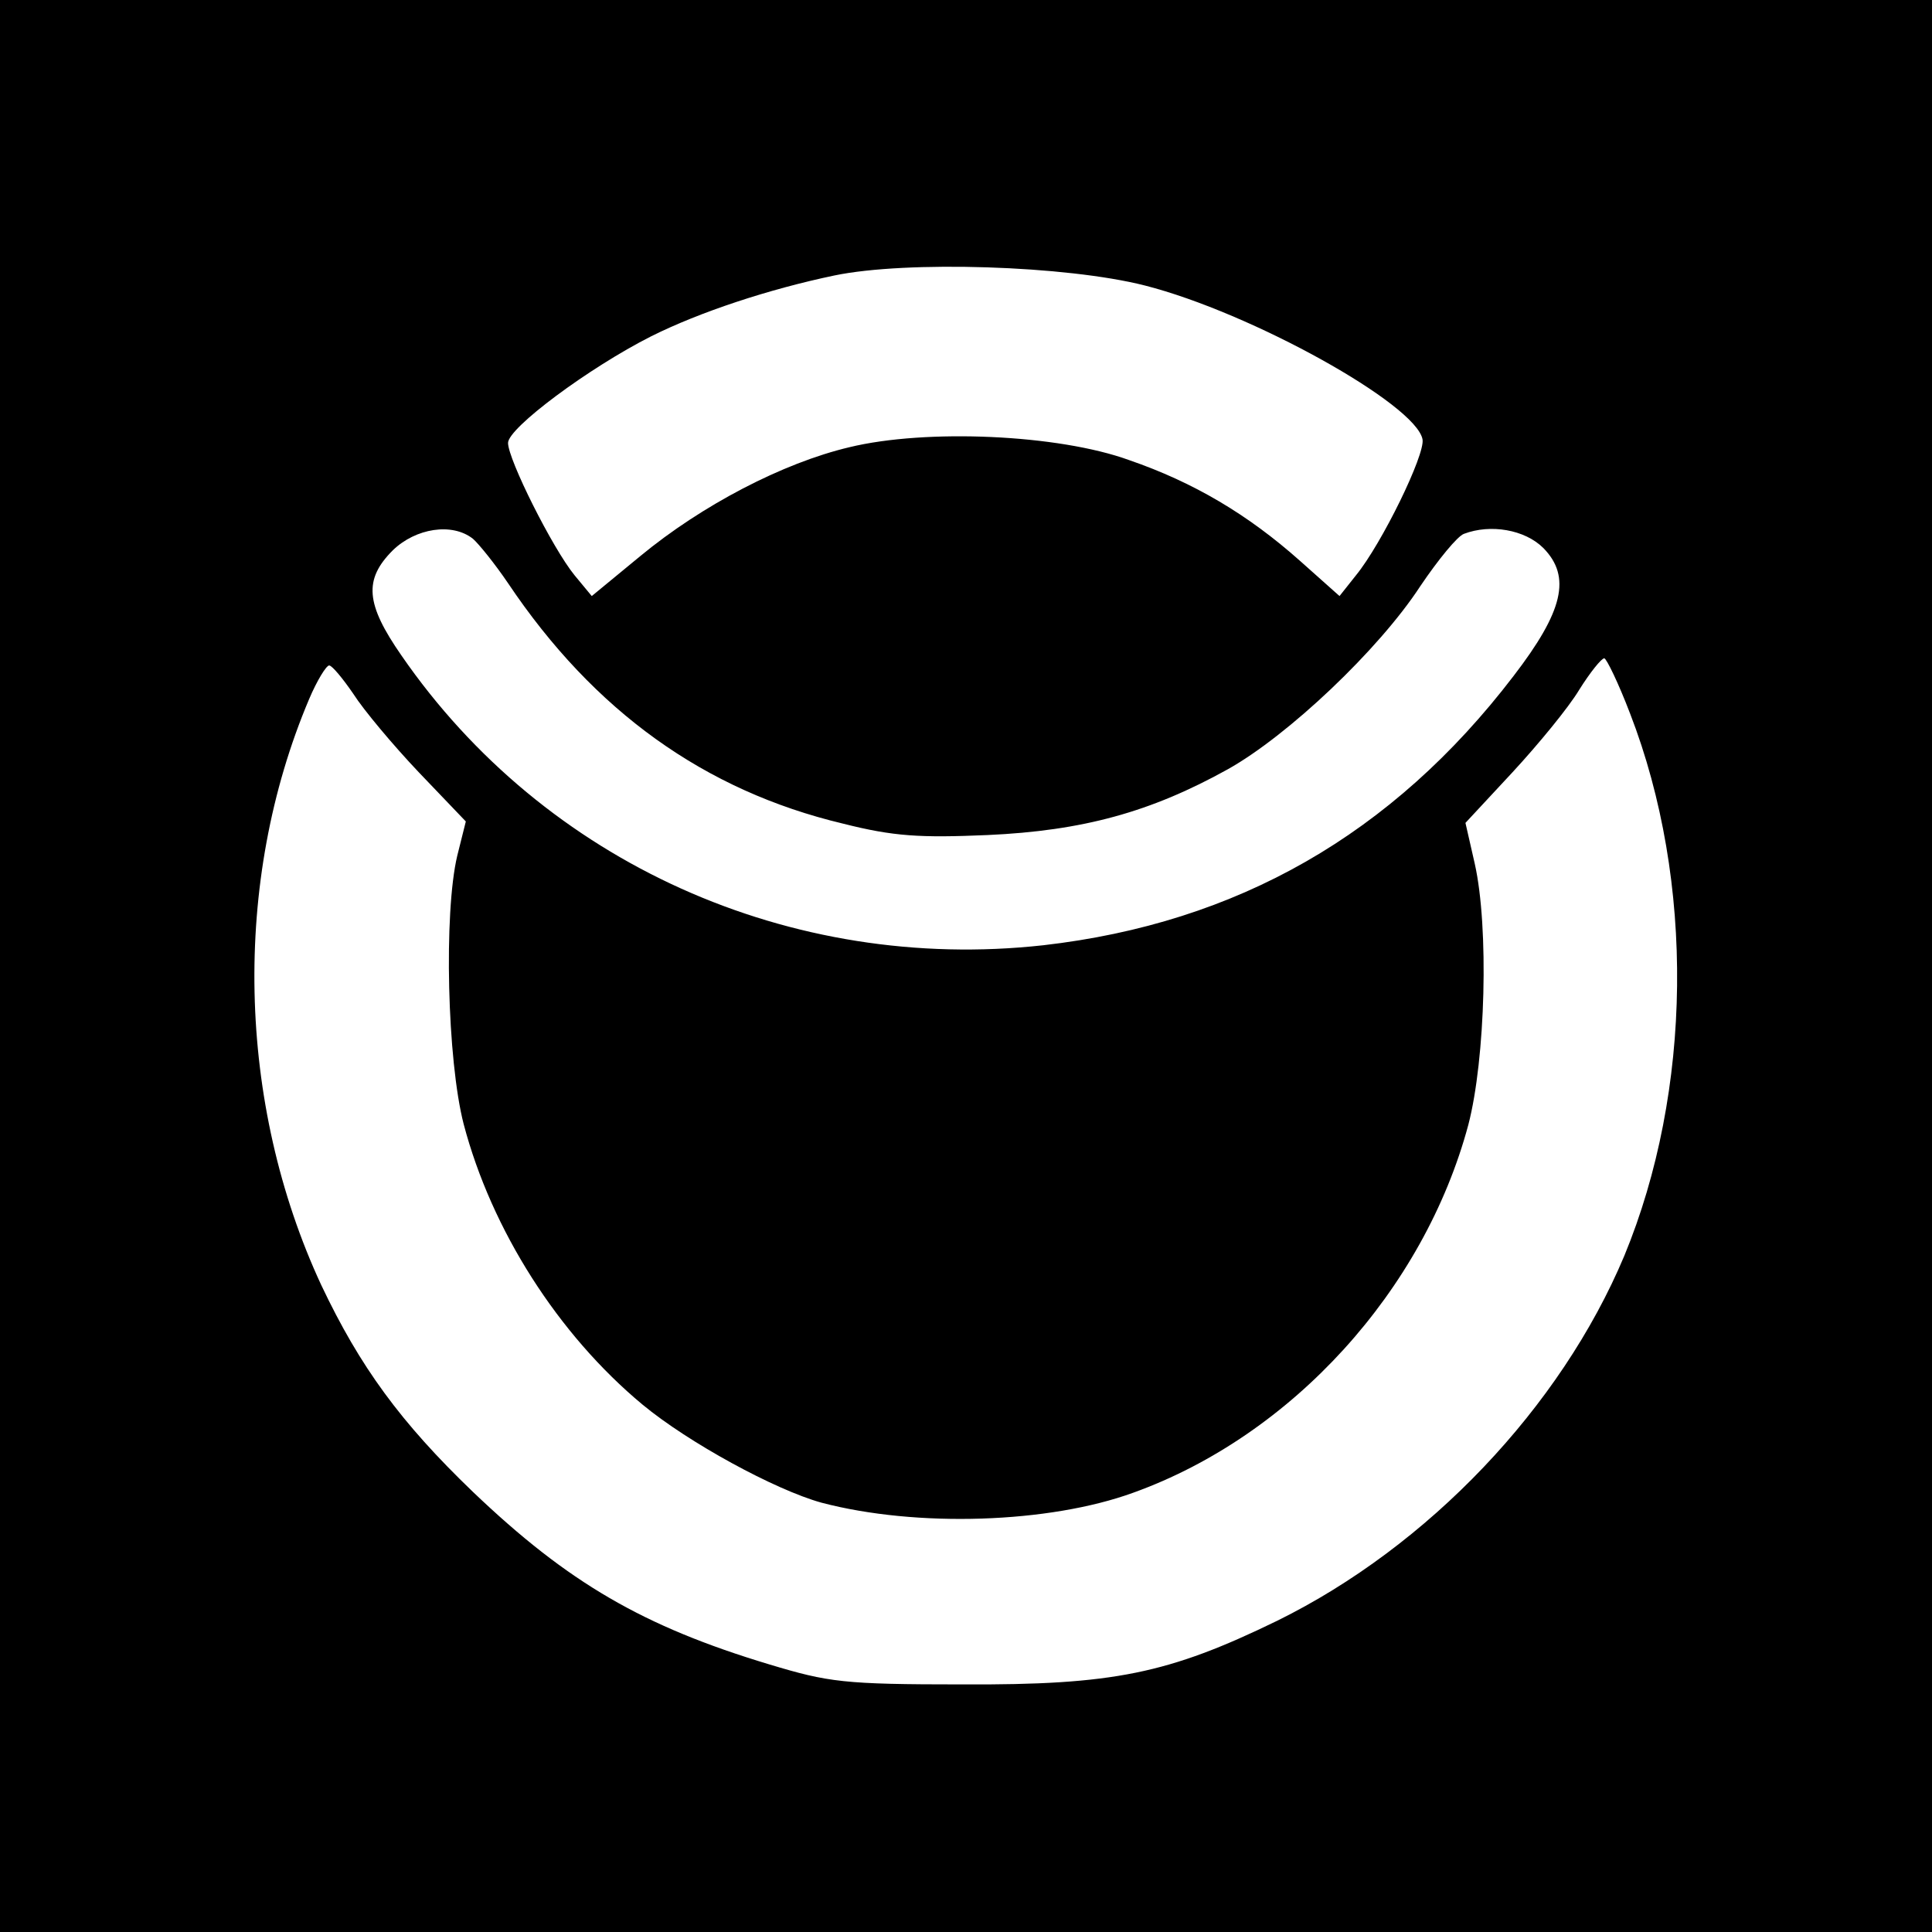 <?xml version="1.0" standalone="no"?>
<!DOCTYPE svg PUBLIC "-//W3C//DTD SVG 20010904//EN"
 "http://www.w3.org/TR/2001/REC-SVG-20010904/DTD/svg10.dtd">
<svg version="1.0" xmlns="http://www.w3.org/2000/svg"
 width="270pt" height="270pt" viewBox="0 0 270 270"
 preserveAspectRatio="xMidYMid meet">
<g transform="translate(0,270) scale(0.1,-0.1)"
fill="#000000" stroke="none">
<path d="M0 1350 l0 -1350 1350 0 1350 0 0 1350 0 1350 -1350 0 -1350 0 0
-1350z m1600 951 c149 -38 379 -166 388 -215 4 -21 -57 -146 -93 -190 l-23
-29 -55 49 c-73 65 -149 110 -239 141 -99 36 -284 44 -391 18 -93 -22 -206
-81 -292 -152 l-68 -56 -24 29 c-31 38 -93 162 -93 185 0 21 113 105 200 149
68 34 165 66 256 85 101 21 324 14 434 -14z m-939 -354 c8 -7 30 -34 49 -62
120 -179 275 -290 468 -336 71 -18 108 -20 202 -16 133 6 228 32 336 92 84 47
211 167 269 256 25 37 52 70 61 73 37 14 85 6 111 -20 39 -40 28 -88 -42 -179
-169 -221 -386 -345 -657 -376 -353 -39 -697 115 -897 405 -50 72 -53 106 -12
147 32 31 83 39 112 16z m1617 -244 c91 -235 87 -528 -8 -758 -89 -212 -274
-406 -485 -510 -152 -74 -229 -90 -440 -89 -166 0 -187 3 -270 28 -176 53
-281 114 -414 241 -101 97 -158 175 -212 289 -118 254 -125 564 -17 819 11 26
24 47 28 47 4 0 19 -18 34 -40 14 -22 55 -71 91 -109 l66 -69 -12 -48 c-19
-80 -14 -286 9 -375 39 -148 132 -294 250 -392 64 -53 185 -119 250 -137 133
-35 318 -29 436 14 222 80 406 283 468 514 24 92 29 276 9 365 l-13 57 66 71
c36 39 78 90 93 115 15 24 31 44 35 44 3 0 20 -35 36 -77z"/>
</g>
</svg>
